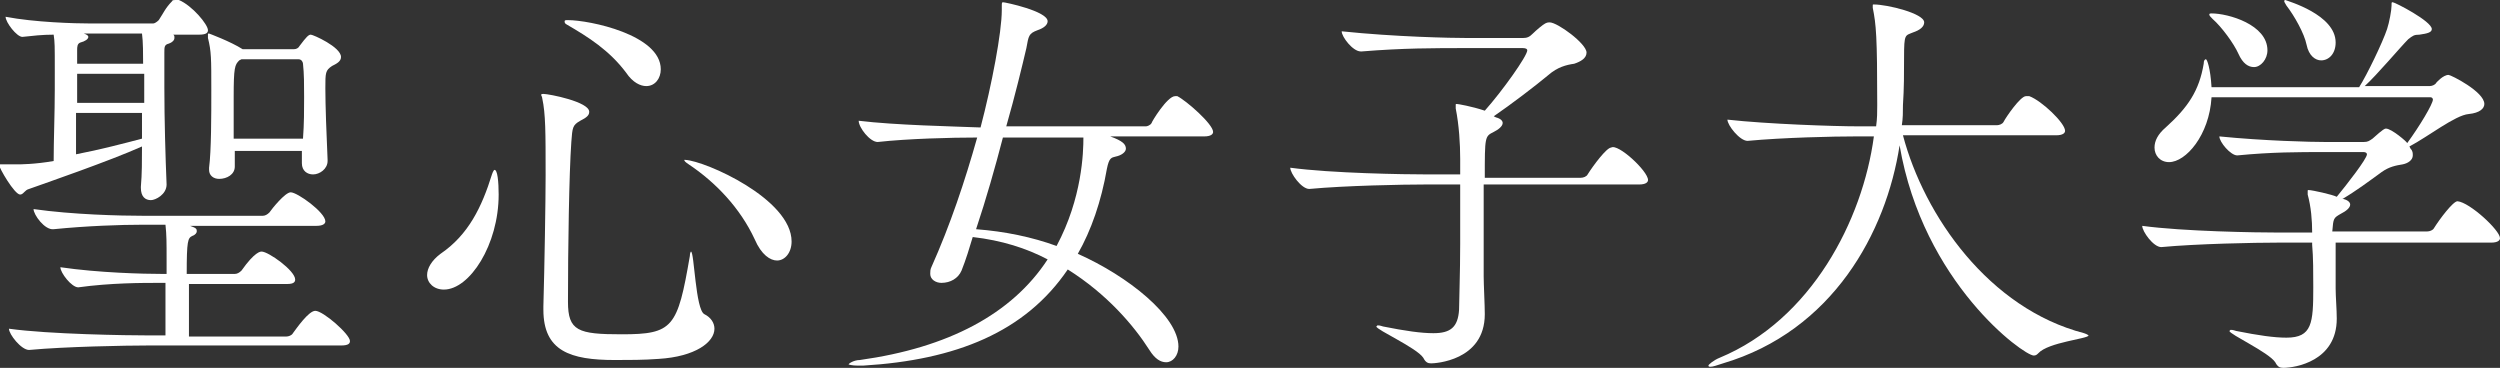 <?xml version="1.0" encoding="utf-8"?>
<!-- Generator: Adobe Illustrator 23.0.4, SVG Export Plug-In . SVG Version: 6.00 Build 0)  -->
<svg version="1.1" id="レイヤー_1" xmlns="http://www.w3.org/2000/svg" xmlns:xlink="http://www.w3.org/1999/xlink" x="0px"
	 y="0px" width="223.6px" height="32.9px" viewBox="0 0 223.6 32.9" style="enable-background:new 0 0 223.6 32.9;"
	 xml:space="preserve">
<rect x="0" y="0" width="223.6" height="32.9" fill="#333333" stroke="none"/>
<style type="text/css">
	.st0{fill:#FFFFFF;}
</style>
<path class="st0" d="M18.6,2.7c0,0.2-0.1,0.4-0.8,0.4h-2.3c0.1,0.1,0.1,0.1,0.1,0.3c0,0.2-0.2,0.4-0.5,0.5c-0.4,0.1-0.4,0.3-0.4,0.8
	c0,0.9,0,2,0,3.1c0,2.9,0.1,6.3,0.2,8.7v0c0,0.9-1,1.4-1.4,1.4c-0.5,0-0.9-0.3-0.9-1.1v-0.1c0.1-1.1,0.1-2.4,0.1-3.6
	c-2.9,1.3-8.7,3.3-10.1,3.8c-0.4,0.1-0.5,0.5-0.8,0.5c-0.5,0-1.9-2.4-1.9-2.7c0,0,0,0,0.1,0h0.2c0.4,0,0.8,0,1.3,0
	c0.3,0,1.6,0,3.3-0.3c0-1.8,0.1-4.3,0.1-6.4V6.3c0-2.3,0-2.5-0.1-3.2C3.8,3.1,2.9,3.2,2,3.3h0C1.5,3.3,0.5,2,0.5,1.5
	C3.1,2,6.7,2.1,8.1,2.1h5.6c0.1,0,0.3-0.1,0.5-0.3c0.4-0.6,0.6-1.1,1.2-1.7C15.4,0,15.6,0,15.7,0c0.1,0,0.2,0,0.3,0
	C17.2,0.5,18.6,2.2,18.6,2.7 M31.3,30.5c0,0.2-0.1,0.4-0.8,0.4H13.2c-1.9,0-7.4,0.1-10.6,0.4h0c-0.7,0-1.8-1.4-1.8-1.9
	c3.6,0.5,10.6,0.6,12.6,0.6h1.4c0-2.1,0-3.1,0-4.7h-0.5c-1.6,0-4.4,0-7.3,0.4h0c-0.6,0-1.6-1.3-1.6-1.8c3.4,0.5,7.4,0.6,9.1,0.6h0.4
	v-1.3c0-1.5,0-2.2-0.1-3.1h-2.1c-1.9,0-4.9,0.1-7.9,0.4h0C4,20.6,3,19.2,3,18.7c3.5,0.5,7.8,0.6,9.8,0.6h10.7c0.2,0,0.4-0.1,0.6-0.3
	c0.2-0.3,1.4-1.8,1.9-1.8c0.6,0,3.1,1.8,3.1,2.6c0,0.2-0.2,0.4-0.8,0.4H17c0.6,0.2,0.6,0.3,0.6,0.5c0,0.1-0.1,0.3-0.4,0.4
	c-0.4,0.2-0.5,0.4-0.5,3.4H21c0.2,0,0.4-0.1,0.6-0.3c1.2-1.7,1.7-1.7,1.8-1.7c0.6,0,3,1.7,3,2.5c0,0.2-0.1,0.4-0.7,0.4h-8.8
	c0,1.4,0,2.9,0,4.7h8.7c0.2,0,0.5-0.1,0.6-0.3c0.3-0.4,1.4-2,2-2C28.9,27.8,31.3,29.9,31.3,30.5 M12.8,6.6H6.9c0,0.9,0,1.7,0,2.6h6
	V6.6z M12.8,10.1h-6c0,1.2,0,2.4,0,3.7c2.1-0.4,4.4-1,5.9-1.4h0V10.1z M12.7,3H7.5c0.3,0.1,0.4,0.2,0.4,0.3c0,0.2-0.3,0.4-0.7,0.5
	C6.9,3.9,6.9,4.2,6.9,4.5c0,0.4,0,0.8,0,1.2h5.9C12.8,4.9,12.8,3.7,12.7,3 M30.5,5.1c0,0.4-0.4,0.6-0.8,0.8c-0.6,0.4-0.6,0.6-0.6,2
	c0,1.5,0.1,4.2,0.2,6.4v0.1c0,0.7-0.7,1.2-1.3,1.2c-0.5,0-1-0.3-1-1v-1.1H21c0,0.5,0,1,0,1.4c0,0.7-0.7,1.1-1.4,1.1
	c-0.5,0-0.9-0.3-0.9-0.8v-0.2c0.2-1.5,0.2-4.7,0.2-6.9c0-2.9,0-3.5-0.3-4.7c0-0.1,0-0.2,0-0.3c0-0.1,0-0.1,0.1-0.1
	c0,0,1.9,0.7,3,1.4l0,0h4.6c0.2,0,0.4-0.1,0.5-0.3c0.6-0.8,0.8-1,1-1C28,3.1,30.5,4.2,30.5,5.1 M27.2,8.7c0-1.1,0-2.1-0.1-3
	c0-0.1-0.1-0.4-0.4-0.4h-5.1l-0.2,0.1C21,5.8,20.9,6,20.9,8.7c0,1.1,0,2.5,0,3.7h6.2C27.2,11.1,27.2,9.8,27.2,8.7"/>
<path class="st0" d="M44.6,17.4c0,4.5-2.6,8.5-4.9,8.5c-0.9,0-1.5-0.6-1.5-1.3c0-0.6,0.4-1.3,1.2-1.9c2.5-1.7,3.7-4.2,4.6-7.1
	c0.1-0.3,0.2-0.4,0.2-0.4C44.5,15.1,44.6,16.3,44.6,17.4 M63.9,29.4c0,1.2-1.7,2.5-5,2.7c-1.3,0.1-2.7,0.1-3.9,0.1
	c-4,0-6.4-0.8-6.4-4.5v-0.3c0.1-3.5,0.2-9.5,0.2-11.7c0-3.9,0-5.5-0.3-6.9c0-0.1-0.1-0.3-0.1-0.3c0-0.1,0.1-0.1,0.2-0.1
	c0.5,0,4.1,0.7,4.1,1.6c0,0.3-0.2,0.5-0.8,0.8c-0.7,0.4-0.7,0.6-0.8,1.9c-0.2,2.8-0.3,9.5-0.3,14.3c0,2.6,0.9,2.9,4.8,2.9
	c4.6,0,5-0.6,6.1-7c0-0.3,0.1-0.4,0.1-0.4c0.3,0,0.4,5.2,1.2,5.6C63.6,28.4,63.9,28.9,63.9,29.4 M59.1,6.2c0,0.8-0.5,1.5-1.3,1.5
	c-0.5,0-1.2-0.3-1.8-1.2c-1.5-2-3.4-3.2-5.3-4.3c-0.2-0.1-0.2-0.2-0.2-0.3c0-0.1,0.1-0.1,0.3-0.1C52.7,1.8,59.1,3.1,59.1,6.2
	 M70.8,21.6c0,1-0.6,1.7-1.3,1.7c-0.6,0-1.4-0.5-2-1.9c-1.3-2.8-3.5-5.1-5.9-6.7c-0.3-0.2-0.4-0.3-0.4-0.4c0,0,0,0,0.1,0
	C63.1,14.4,70.8,17.8,70.8,21.6"/>
<path class="st0" d="M108.5,11.8c0,0.2-0.2,0.4-0.8,0.4h-8.4c1.1,0.4,1.4,0.7,1.4,1.1c0,0.3-0.4,0.6-0.9,0.7
	c-0.4,0.1-0.6,0.1-0.8,1.1c-0.5,2.9-1.4,5.5-2.6,7.6c4.5,2,9,5.6,9,8.3c0,0.8-0.5,1.4-1.1,1.4c-0.5,0-1-0.3-1.5-1.1
	c-1.4-2.2-3.8-5-7.3-7.2c-3.8,5.6-10,8.1-18.3,8.6h-0.5c-0.5,0-0.8-0.1-0.8-0.1c0-0.1,0.5-0.4,1-0.4c7.9-1.1,13.6-4.1,16.8-9
	c-1.9-1-4.1-1.7-6.7-2c-0.3,1-0.6,2-1,3c-0.3,0.7-1,1.1-1.8,1.1c-0.5,0-1-0.3-1-0.8c0-0.2,0-0.4,0.1-0.6c1.7-3.8,3-7.7,4.1-11.6
	c-2.3,0-6.2,0.1-8.9,0.4h0c-0.7,0-1.7-1.3-1.7-1.9v0c3.3,0.4,8.4,0.5,10.9,0.6c1-3.8,1.9-8.5,1.9-10.5V0.6c0-0.3,0-0.4,0.1-0.4
	c0.2,0,4,0.8,4,1.7c0,0.3-0.3,0.6-0.9,0.8C92,3,92,3.2,91.8,4.3c-0.4,1.7-1,4.2-1.8,7h12.5c0.1,0,0.4-0.1,0.5-0.3
	c0-0.1,1.4-2.4,2.1-2.4c0.1,0,0.2,0,0.2,0C106.1,9,108.5,11.1,108.5,11.8 M89.7,12.3c-0.7,2.7-1.5,5.5-2.4,8.2
	c2.6,0.2,5,0.7,7.2,1.5c2.3-4.3,2.4-8.4,2.4-9.7H89.7z"/>
<path class="st0" d="M147.4,16.1c0,0.2-0.2,0.4-0.8,0.4h-13.9v2.7c0,2.2,0,4.4,0,5.5c0,0.7,0.1,2.6,0.1,3.4c0,4.2-4.5,4.4-4.8,4.4
	c-0.3,0-0.5-0.1-0.7-0.5c-0.6-0.9-4.2-2.5-4.2-2.8c0,0,0.1-0.1,0.1-0.1c0.1,0,0.2,0,0.5,0.1c2,0.4,3.4,0.6,4.5,0.6
	c1.5,0,2.2-0.5,2.3-2.1c0-0.8,0.1-3.3,0.1-5.9c0-1.9,0-3.8,0-5.3h-3.1c-2,0-7.2,0.1-10.4,0.4h0c-0.7,0-1.7-1.4-1.7-1.9
	c3.7,0.5,10.2,0.6,12.3,0.6h2.9c0-0.6,0-1.1,0-1.4c0-1.3-0.1-3-0.4-4.5c0-0.1,0-0.2,0-0.3c0-0.1,0-0.1,0.1-0.1
	c0.1,0,1.3,0.2,2.5,0.6c1.6-1.8,3.8-4.9,3.8-5.4c0-0.1-0.1-0.2-0.4-0.2h-4.9c-3.1,0-5.8,0-9.5,0.3h-0.1c-0.7,0-1.7-1.3-1.7-1.8
	c4.8,0.5,9.8,0.6,11.3,0.6h4.9c0.4,0,0.6-0.1,0.9-0.4c0.3-0.3,0.9-0.8,1.1-0.9c0.2-0.1,0.3-0.1,0.4-0.1c0.7,0,3.3,1.9,3.3,2.7
	c0,0.5-0.5,0.8-1.1,1c-0.7,0.1-1.5,0.3-2.3,1c-1.2,1-3.3,2.6-4.9,3.7l0.2,0.1c0.4,0.1,0.6,0.3,0.6,0.5c0,0.3-0.4,0.6-0.8,0.8
	c-0.8,0.4-0.8,0.4-0.8,4.1h8.6c0.2,0,0.5-0.1,0.6-0.3c0.5-0.8,1.7-2.4,2.1-2.4C144.7,12.8,147.4,15.3,147.4,16.1"/>
<path class="st0" d="M186.8,30c0,0.3-3.6,0.6-4.5,1.6c-0.1,0.1-0.2,0.2-0.4,0.2c-0.9,0-9.9-6.5-12-18.8c-1.2,7.8-6,16.6-15.8,19.5
	c-0.6,0.2-0.9,0.3-1.1,0.3c-0.1,0-0.2,0-0.2-0.1c0-0.1,0.5-0.5,1-0.7c8.2-3.4,12.8-12.3,13.8-19.8H166c-2,0-6.5,0.1-9.7,0.4h0
	c-0.7,0-1.8-1.4-1.8-1.9c3.6,0.4,9.6,0.6,11.7,0.6h1.6c0.1-0.7,0.1-1.3,0.1-1.9c0-6.2-0.1-7.2-0.4-8.7c0-0.1,0-0.1,0-0.2
	s0-0.1,0.1-0.1c1.2,0,4.5,0.8,4.5,1.6c0,0.4-0.4,0.7-1,0.9c-0.7,0.3-0.8,0.1-0.8,2.2c0,1.5,0,2.8-0.1,4.3c0,0.6,0,1.2-0.1,1.8h8.5
	c0.2,0,0.5-0.1,0.6-0.3c0.2-0.4,1.5-2.3,2-2.3c0.1,0,0.2,0,0.3,0c1.1,0.4,3.2,2.4,3.2,3.1c0,0.2-0.2,0.4-0.8,0.4h-13.7
	c1.9,7.2,7.7,15.5,16.2,17.7C186.7,29.9,186.8,30,186.8,30"/>
<path class="st0" d="M223.6,21.3c0,0.2-0.2,0.4-0.8,0.4h-13.9c0,0.7,0,1.4,0,2.1c0,0.7,0,1.4,0,2c0,0.7,0.1,1.9,0.1,2.7
	c0,3.8-3.7,4.4-4.8,4.4c-0.3,0-0.5-0.1-0.7-0.5c-0.6-0.9-4.1-2.5-4.1-2.8c0,0,0.1-0.1,0.1-0.1c0.1,0,0.2,0,0.5,0.1
	c2,0.4,3.4,0.6,4.5,0.6c2.3,0,2.4-1.3,2.4-4.5c0-1.3,0-2.7-0.1-3.8v-0.2h-3.1c-2,0-7.2,0.1-10.4,0.4h0c-0.7,0-1.7-1.4-1.7-1.9
	c3.7,0.5,10.2,0.6,12.3,0.6h2.9c0-1.1-0.1-2.3-0.4-3.4c0-0.1,0-0.2,0-0.3s0-0.1,0.1-0.1c0.3,0,2.1,0.4,2.5,0.6
	c0.9-1.1,2.7-3.4,2.7-3.8c0-0.1-0.1-0.2-0.3-0.2h-3.4c-2.5,0-4.8,0-7.9,0.3h0c-0.6,0-1.6-1.2-1.6-1.7c4,0.4,8.2,0.5,9.5,0.5h3.4
	c0.4,0,0.5-0.1,0.8-0.3c1-0.9,1.1-0.9,1.2-0.9c0.5,0,1.9,1.2,1.9,1.3c1.1-1.5,2.3-3.5,2.3-3.9c0-0.1-0.1-0.2-0.2-0.2h-19.6
	c-0.2,3.4-2.3,5.8-3.8,5.8c-0.8,0-1.3-0.6-1.3-1.3c0-0.6,0.3-1.2,1-1.8c2-1.8,3-3.3,3.4-5.7c0-0.3,0.1-0.4,0.2-0.4
	c0.1,0,0.4,0.8,0.5,2.5H211c0.7-1.1,2.1-4,2.5-5.2c0.2-0.6,0.4-1.7,0.4-2.1c0-0.3,0-0.3,0.1-0.3c0.2,0,3.5,1.7,3.5,2.4
	c0,0.3-0.4,0.4-1.1,0.5c-0.5,0-0.6,0.1-1,0.4c-0.7,0.7-2.8,3.2-3.9,4.2h5.8c0.2,0,0.5-0.1,0.6-0.3c0,0,0.6-0.7,1.1-0.7
	c0.2,0,3.2,1.5,3.2,2.6c0,0.4-0.4,0.8-1.4,0.9c-1.2,0.1-3.6,2-5.3,2.9l0.1,0.2c0.2,0.2,0.2,0.4,0.2,0.6c0,0.4-0.4,0.7-0.9,0.8
	c-0.6,0.1-1.2,0.2-1.9,0.7c-1.1,0.8-2.3,1.7-3.5,2.4c0,0,0.1,0,0.1,0c0.4,0.1,0.6,0.3,0.6,0.5c0,0.3-0.4,0.6-0.8,0.8
	c-0.7,0.4-0.7,0.4-0.8,1.6h8.5c0.2,0,0.5-0.1,0.6-0.3c0.5-0.8,1.7-2.4,2.1-2.4C220.9,18.1,223.6,20.6,223.6,21.3 M202.8,4.5
	c0,0.8-0.6,1.5-1.2,1.5c-0.5,0-1-0.3-1.4-1.2c-0.4-0.9-1.5-2.4-2.3-3.1c-0.2-0.2-0.3-0.3-0.3-0.4c0-0.1,0.1-0.1,0.2-0.1
	C199.3,1.2,202.8,2.2,202.8,4.5 M208.9,3.8c0,1-0.6,1.6-1.3,1.6c-0.5,0-1.1-0.4-1.3-1.4c-0.2-1-1.1-2.6-1.8-3.5
	c-0.1-0.2-0.2-0.3-0.2-0.4c0,0,0-0.1,0.1-0.1C204.6,0.1,208.9,1.3,208.9,3.8"/>
</svg>
